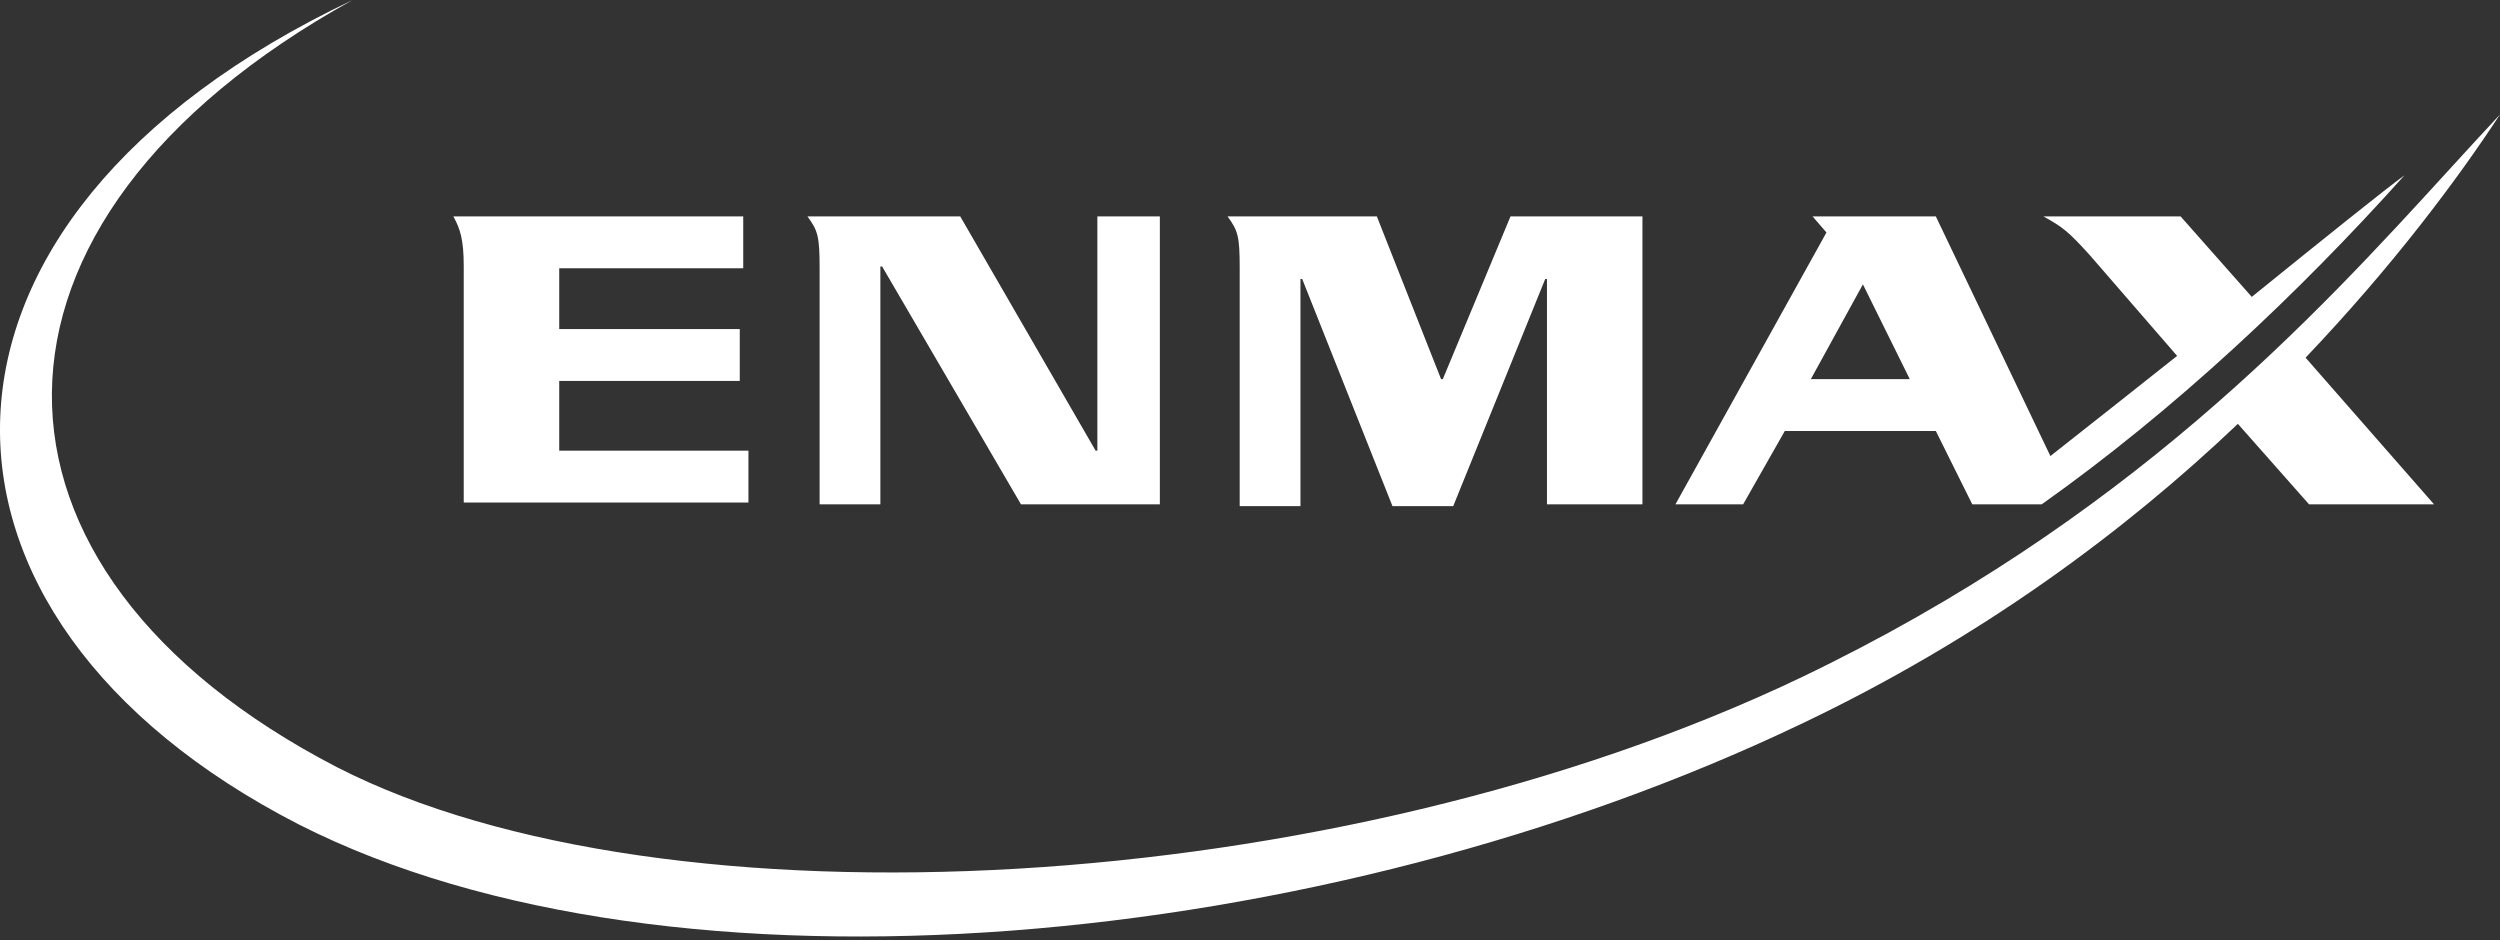 <svg width="242" height="91" viewBox="0 0 242 91" fill="none" xmlns="http://www.w3.org/2000/svg">
<rect x="0" y="0" width="242" height="91" fill="#333333" stroke="none"/>
<path fill-rule="evenodd" clip-rule="evenodd" d="M237.196 16.298L237.194 16.299C224.033 30.706 206.034 50.407 174.281 65.611C129.246 87.078 64.383 90.54 32.624 74.267C-4.176 55.224 -4.68 21.466 34.136 0C-10.73 21.293 -10.226 59.725 28.927 79.807C65.056 98.157 128.238 92.098 174.281 70.112C191.757 61.803 205.704 51.416 216.626 41.029L223.516 48.819H235.615L223.18 34.623C231.582 25.794 237.799 17.485 242 11.079C240.464 12.72 238.869 14.466 237.196 16.298ZM44.89 48.646V25.794C44.89 23.198 44.554 22.159 43.882 20.947H71.945V25.968H54.133V31.854H71.609V36.874H54.133V43.625H72.449V48.646H44.89ZM112.274 20.947V48.819H98.831L85.388 25.794H85.22V48.819H79.338V25.968C79.338 22.851 79.17 22.332 78.162 20.947H92.95L106.057 43.626H106.225V20.947H112.274ZM158.988 48.819V20.947H146.217L139.664 36.701H139.496L133.278 20.947H118.827C119.835 22.332 120.003 22.851 120.003 25.968V48.992H125.885V27.006H126.053L134.791 48.992H140.672L149.578 27.006H149.746V48.819H158.988ZM232.758 16.965C222.508 28.391 210.577 39.644 197.638 48.819H190.916L187.388 41.721H172.768L168.735 48.819H162.182L176.801 22.505L175.457 20.947H187.388L198.478 44.145C202.004 41.377 206.368 37.919 210.733 34.46L210.745 34.45L202.343 24.756C200.158 22.332 199.654 21.986 197.806 20.947H211.081L217.971 28.738C225.028 23.025 231.078 18.177 232.758 16.965ZM180.33 27.526L175.289 36.701H184.867L180.33 27.526Z" fill="white"/>
</svg>
